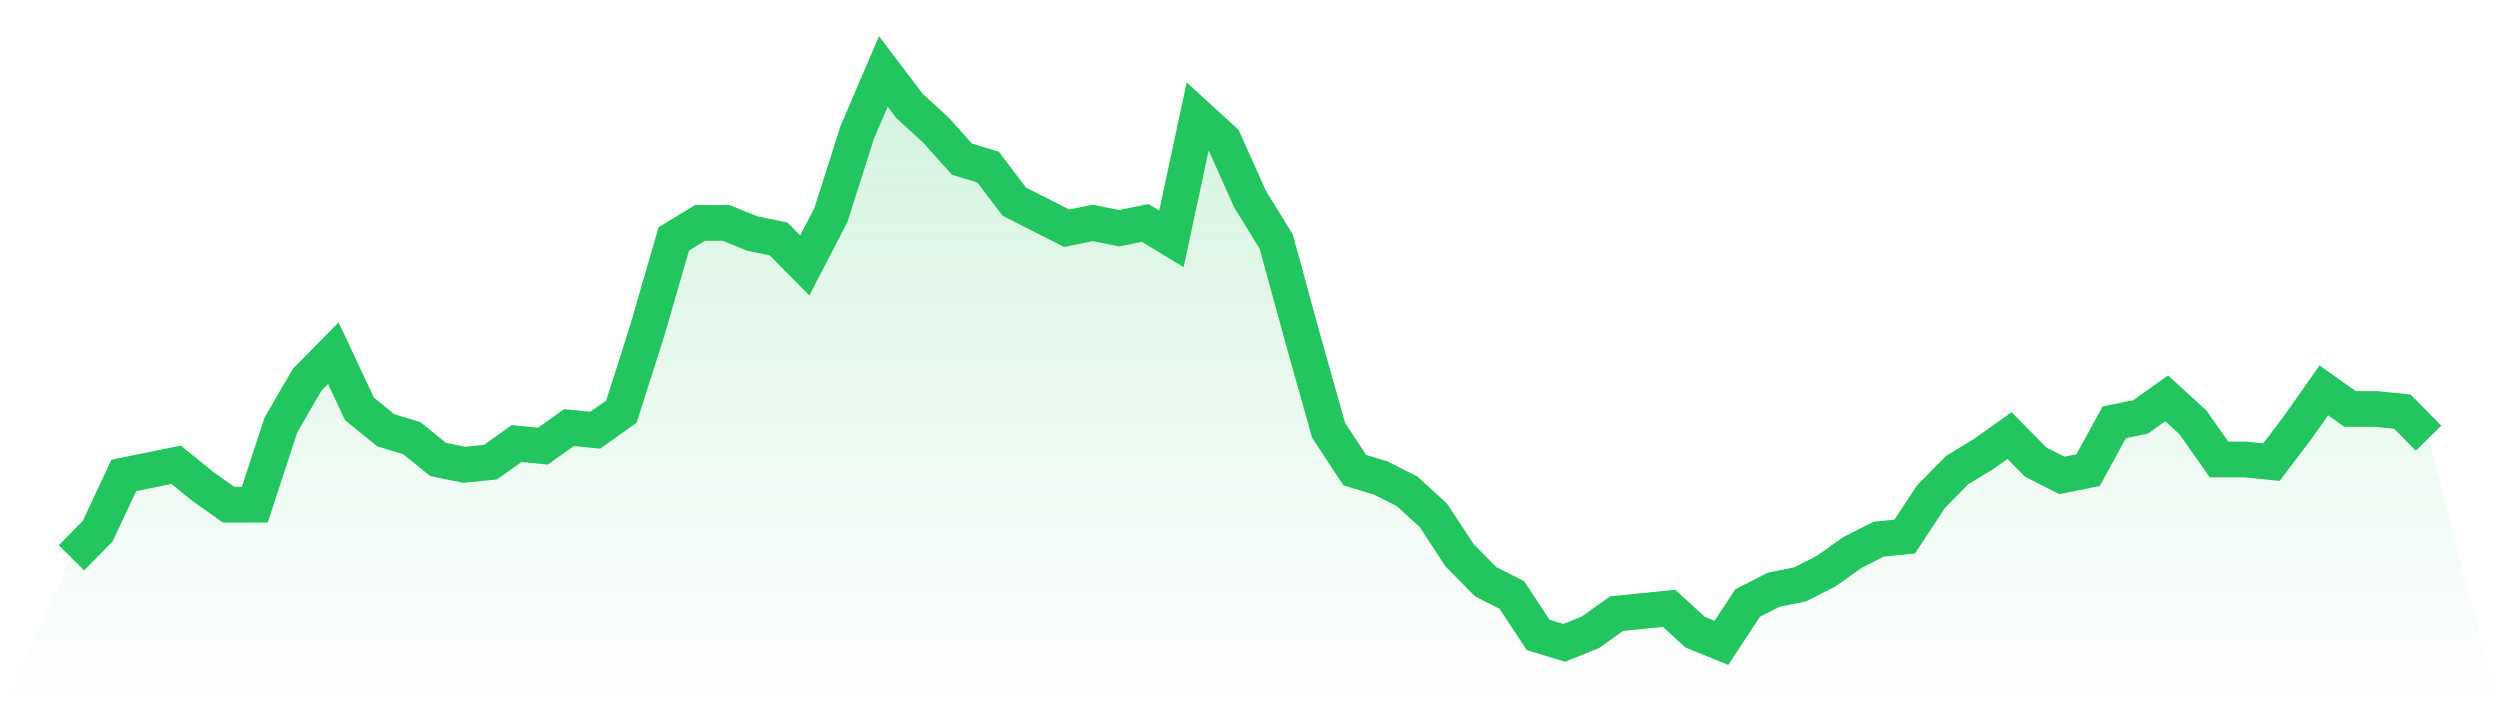 <svg viewBox="0 0 140 40" xmlns="http://www.w3.org/2000/svg">
<defs>
<linearGradient id="gradient" x1="0" x2="0" y1="0" y2="1">
<stop offset="0%" stop-color="#22c55e" stop-opacity="0.2"/>
<stop offset="100%" stop-color="#22c55e" stop-opacity="0"/>
</linearGradient>
</defs>
<path d="M4,31.237 L4,31.237 L5.467,29.749 L6.933,26.623 L8.4,26.326 L9.867,26.028 L11.333,27.219 L12.8,28.26 L14.267,28.26 L15.733,23.795 L17.2,21.265 L18.667,19.777 L20.133,22.902 L21.6,24.093 L23.067,24.54 L24.533,25.73 L26,26.028 L27.467,25.879 L28.933,24.837 L30.4,24.986 L31.867,23.944 L33.333,24.093 L34.8,23.051 L36.267,18.437 L37.733,13.377 L39.2,12.484 L40.667,12.484 L42.133,13.079 L43.6,13.377 L45.067,14.865 L46.533,12.037 L48,7.423 L49.467,4 L50.933,5.935 L52.4,7.274 L53.867,8.912 L55.333,9.358 L56.8,11.293 L58.267,12.037 L59.733,12.781 L61.2,12.484 L62.667,12.781 L64.133,12.484 L65.6,13.377 L67.067,6.53 L68.533,7.87 L70,11.144 L71.467,13.526 L72.933,18.884 L74.4,24.093 L75.867,26.326 L77.333,26.772 L78.8,27.516 L80.267,28.856 L81.733,31.088 L83.2,32.577 L84.667,33.321 L86.133,35.553 L87.6,36 L89.067,35.405 L90.533,34.363 L92,34.214 L93.467,34.065 L94.933,35.405 L96.4,36 L97.867,33.767 L99.333,33.023 L100.8,32.726 L102.267,31.981 L103.733,30.94 L105.2,30.195 L106.667,30.047 L108.133,27.814 L109.6,26.326 L111.067,25.433 L112.533,24.391 L114,25.879 L115.467,26.623 L116.933,26.326 L118.4,23.647 L119.867,23.349 L121.333,22.307 L122.8,23.647 L124.267,25.73 L125.733,25.73 L127.2,25.879 L128.667,23.944 L130.133,21.86 L131.6,22.902 L133.067,22.902 L134.533,23.051 L136,24.54 L140,40 L0,40 z" fill="url(#gradient)"/>
<path d="M4,31.237 L4,31.237 L5.467,29.749 L6.933,26.623 L8.4,26.326 L9.867,26.028 L11.333,27.219 L12.8,28.26 L14.267,28.26 L15.733,23.795 L17.2,21.265 L18.667,19.777 L20.133,22.902 L21.6,24.093 L23.067,24.54 L24.533,25.73 L26,26.028 L27.467,25.879 L28.933,24.837 L30.4,24.986 L31.867,23.944 L33.333,24.093 L34.8,23.051 L36.267,18.437 L37.733,13.377 L39.2,12.484 L40.667,12.484 L42.133,13.079 L43.6,13.377 L45.067,14.865 L46.533,12.037 L48,7.423 L49.467,4 L50.933,5.935 L52.4,7.274 L53.867,8.912 L55.333,9.358 L56.8,11.293 L58.267,12.037 L59.733,12.781 L61.2,12.484 L62.667,12.781 L64.133,12.484 L65.6,13.377 L67.067,6.53 L68.533,7.87 L70,11.144 L71.467,13.526 L72.933,18.884 L74.4,24.093 L75.867,26.326 L77.333,26.772 L78.8,27.516 L80.267,28.856 L81.733,31.088 L83.2,32.577 L84.667,33.321 L86.133,35.553 L87.6,36 L89.067,35.405 L90.533,34.363 L92,34.214 L93.467,34.065 L94.933,35.405 L96.4,36 L97.867,33.767 L99.333,33.023 L100.8,32.726 L102.267,31.981 L103.733,30.94 L105.2,30.195 L106.667,30.047 L108.133,27.814 L109.6,26.326 L111.067,25.433 L112.533,24.391 L114,25.879 L115.467,26.623 L116.933,26.326 L118.4,23.647 L119.867,23.349 L121.333,22.307 L122.8,23.647 L124.267,25.73 L125.733,25.73 L127.2,25.879 L128.667,23.944 L130.133,21.86 L131.6,22.902 L133.067,22.902 L134.533,23.051 L136,24.54" fill="none" stroke="#22c55e" stroke-width="2"/>
</svg>